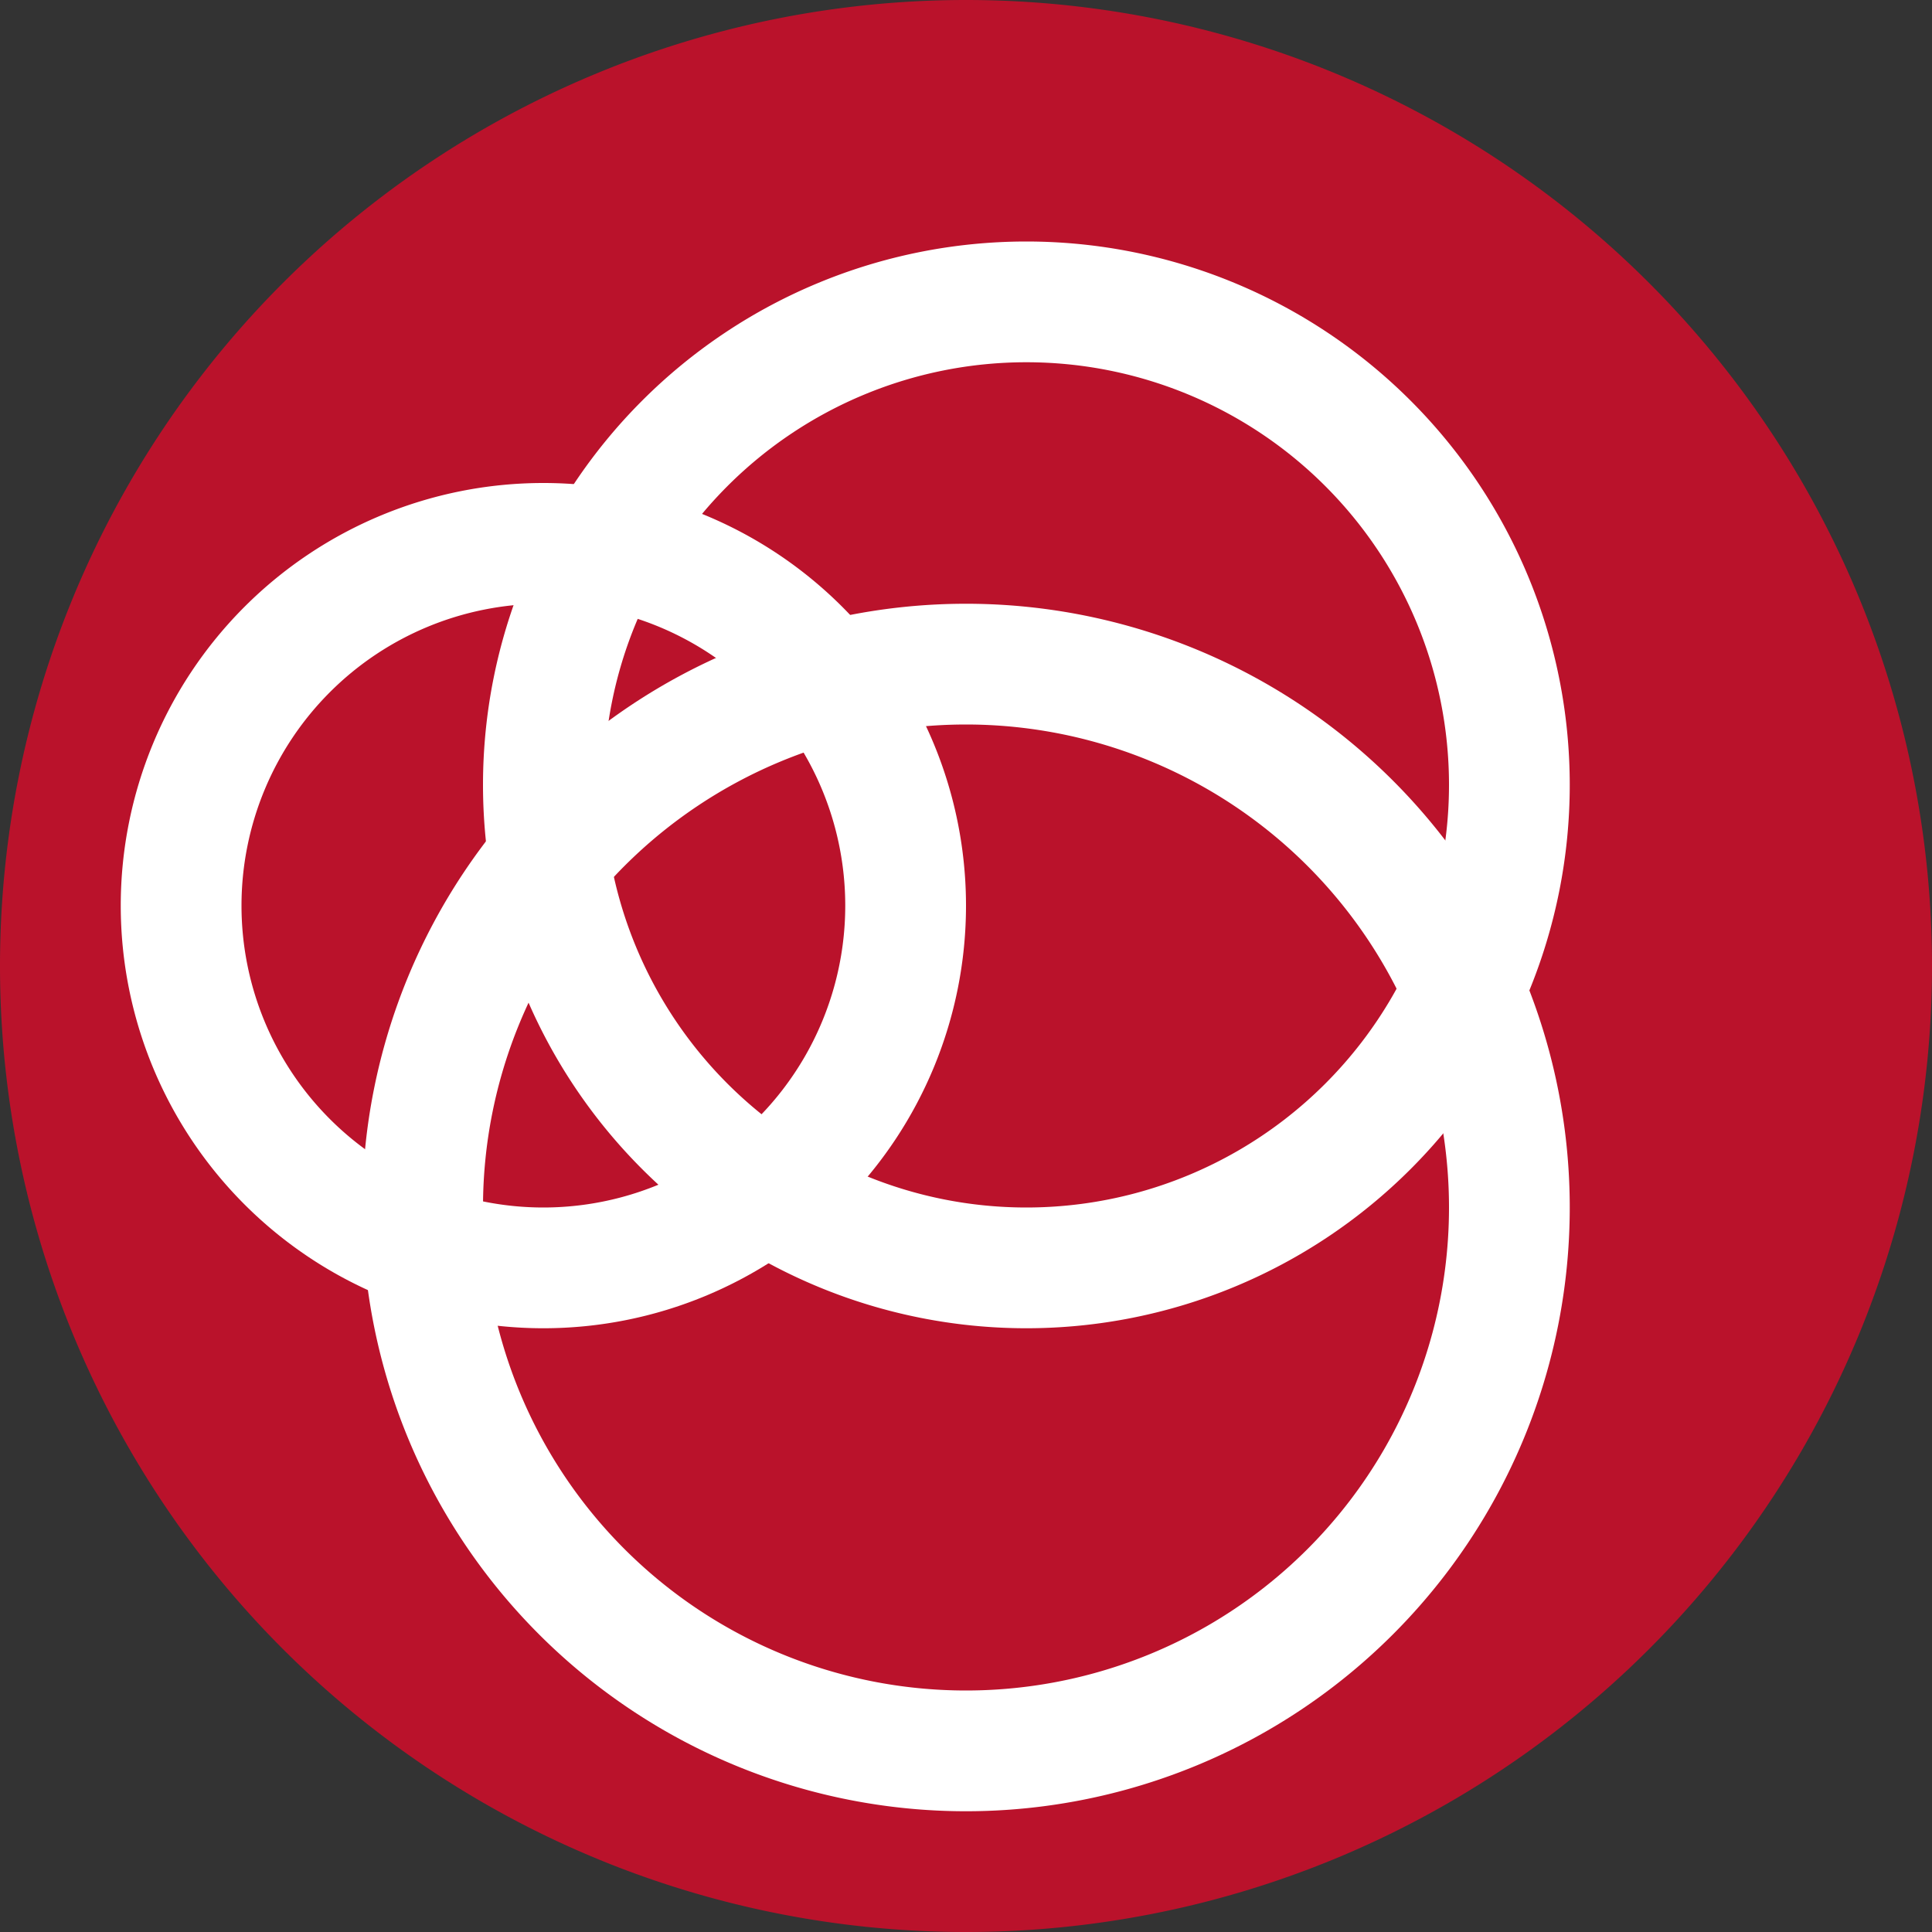 <svg xmlns="http://www.w3.org/2000/svg" width="16" height="16" version="1.1">
 <rect width="100%" height="100%" fill="#333333" stroke="none"/>
 <path style="fill:#ba122b" d="M 8,0 A 8,8 0 0 0 0,8 8,8 0 0 0 8,16 8,8 0 0 0 16,8 8,8 0 0 0 8,0 Z"/>
 <path style="fill:#ffffff" d="M 4.5,4 A 3.5,3.5 0 0 0 1,7.5 3.5,3.5 0 0 0 4.5,11 3.5,3.5 0 0 0 8,7.5 3.5,3.5 0 0 0 4.5,4 Z m 0,1 A 2.5,2.5 0 0 1 7,7.5 2.5,2.5 0 0 1 4.5,10 2.5,2.5 0 0 1 2,7.5 2.5,2.5 0 0 1 4.5,5 Z"/>
 <path style="fill:#ffffff" d="M 8,5 A 5,5 0 0 0 3,10 5,5 0 0 0 8,15 5,5 0 0 0 13,10 5,5 0 0 0 8,5 Z M 8,6 A 4,4 0 0 1 12,10 4,4 0 0 1 8,14 4,4 0 0 1 4,10 4,4 0 0 1 8,6 Z"/>
 <path style="fill:#ffffff" d="M 8.5,2 A 4.5,4.5 0 0 0 4,6.5 4.5,4.5 0 0 0 8.5,11 4.5,4.5 0 0 0 13,6.5 4.5,4.5 0 0 0 8.5,2 Z m 0,1 A 3.5,3.5 0 0 1 12,6.5 3.5,3.5 0 0 1 8.5,10 3.5,3.5 0 0 1 5,6.5 3.5,3.5 0 0 1 8.5,3 Z"/>
</svg>
